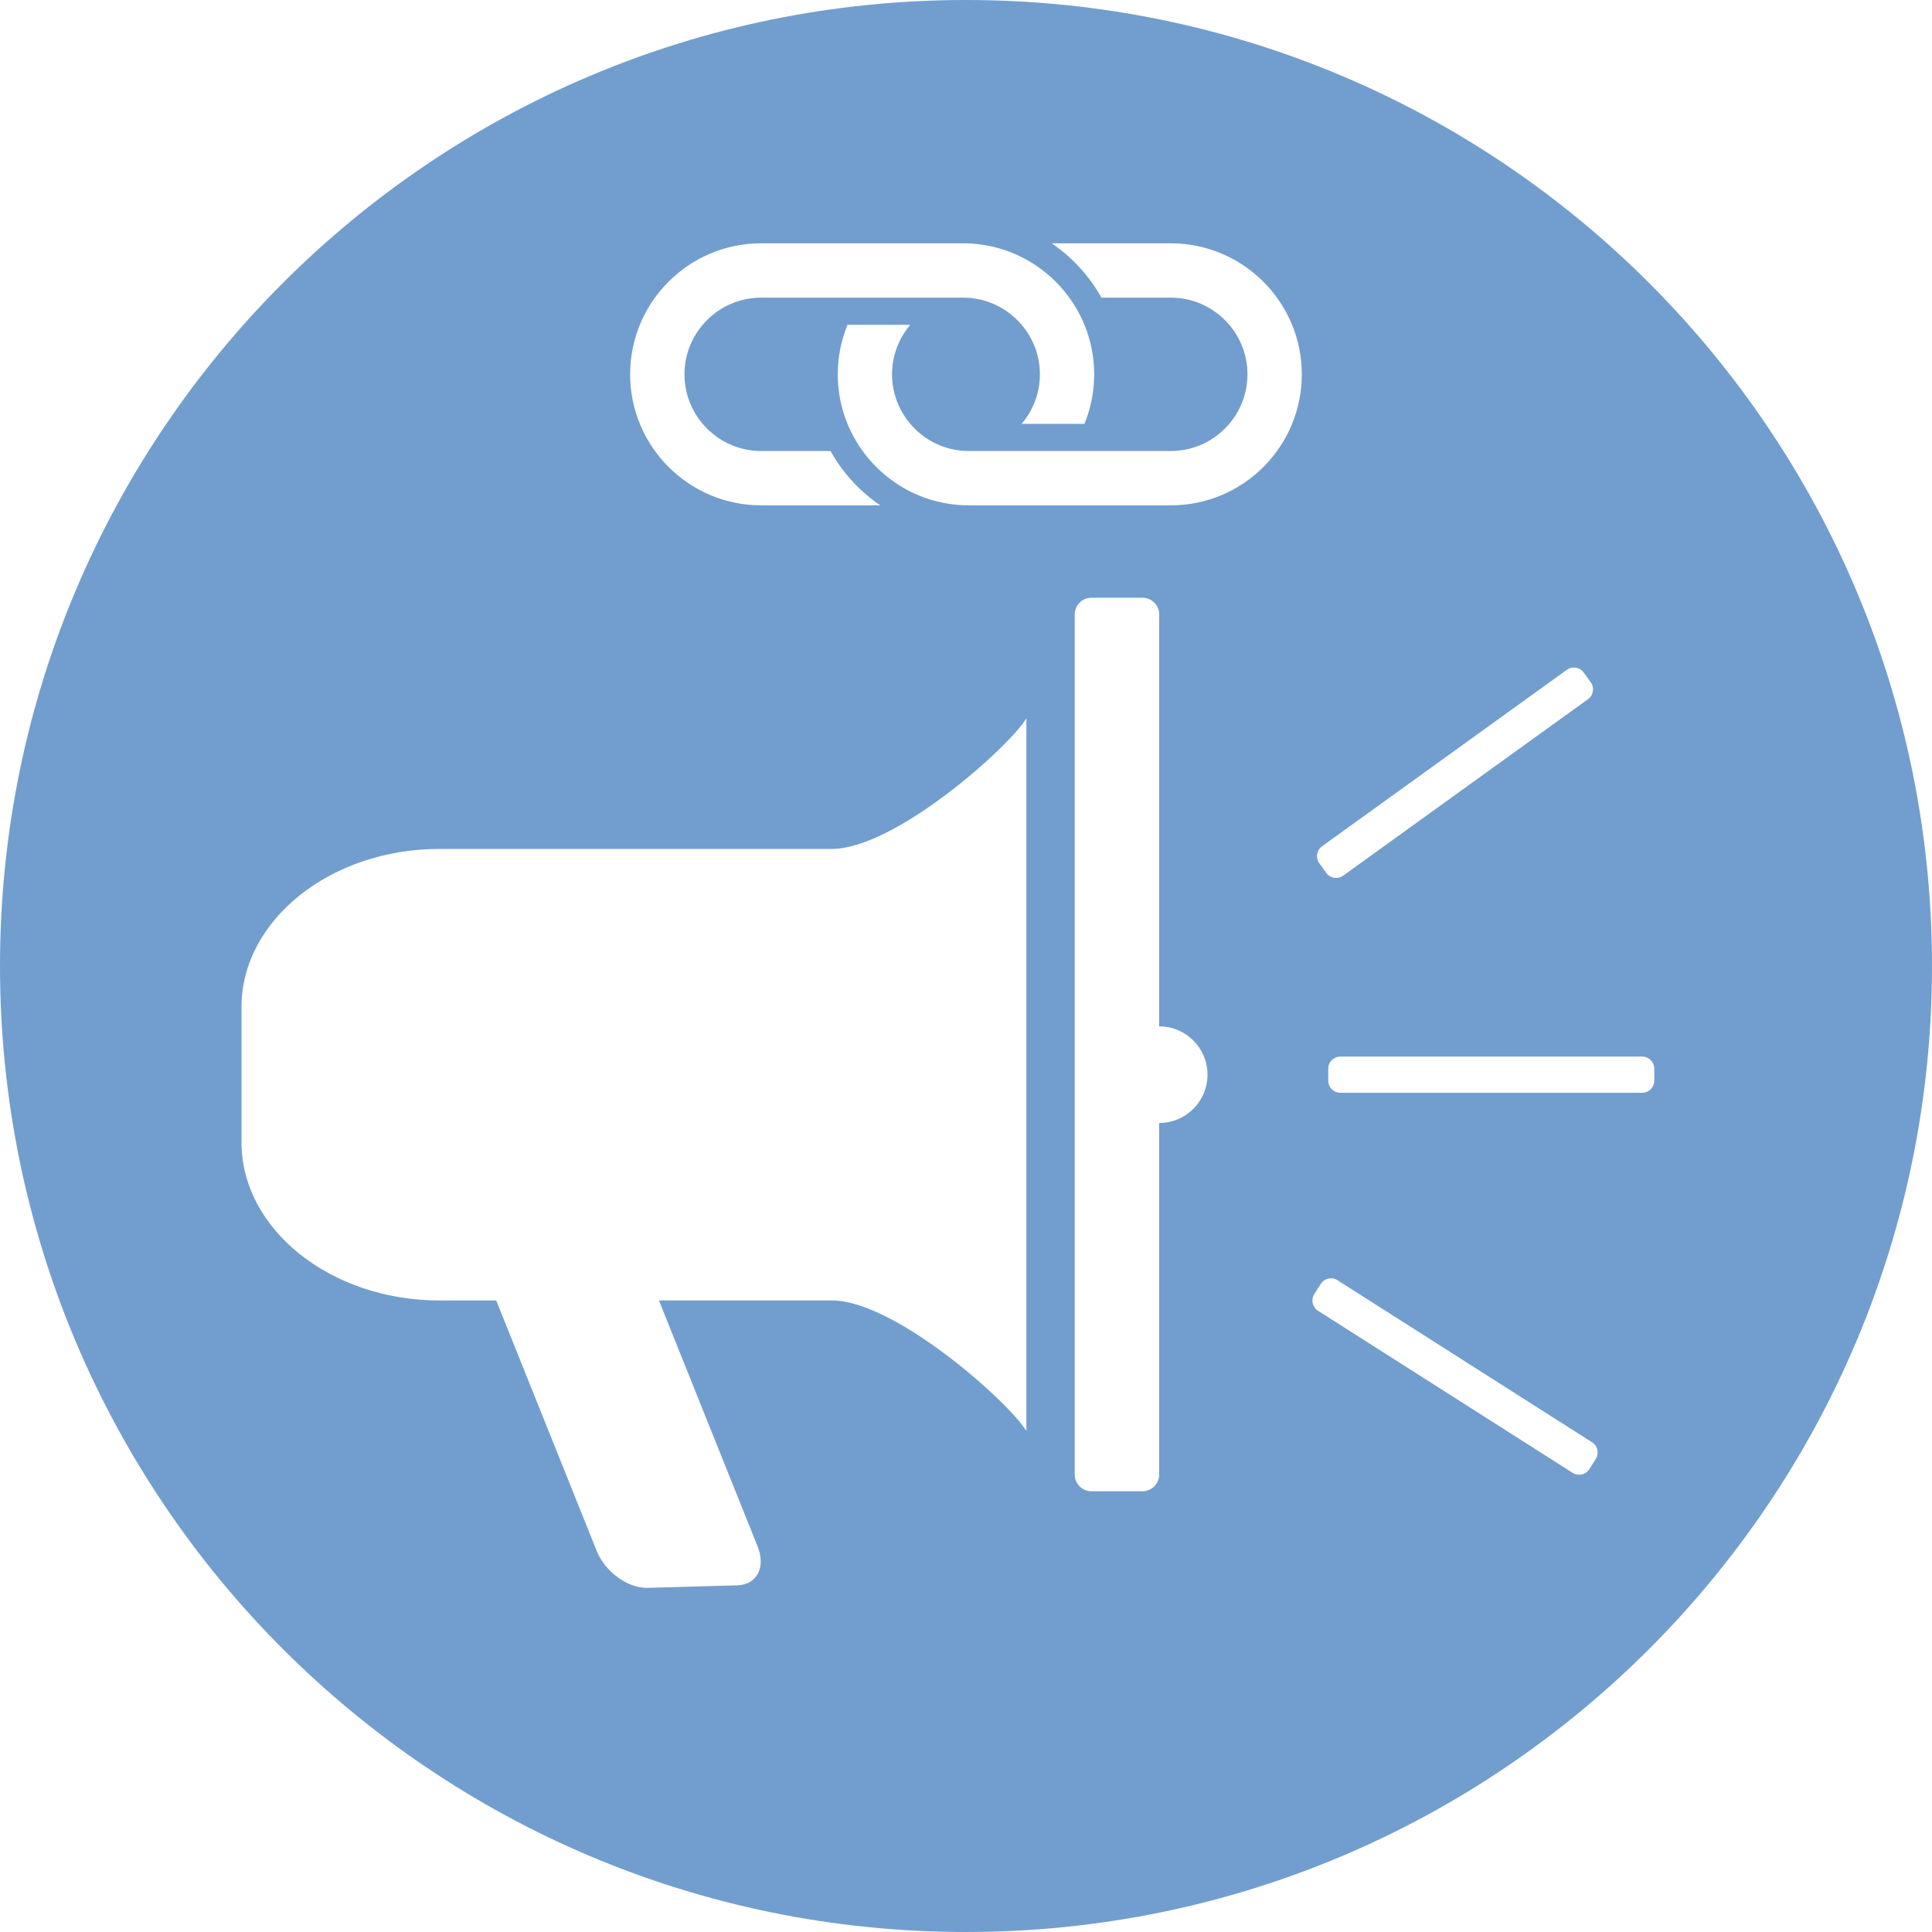 <svg version="1.1" xmlns="http://www.w3.org/2000/svg" xmlns:xlink="http://www.w3.org/1999/xlink" x="0px" y="0px"
	 viewBox="0 0 320 320" style="fill:#719ece;" xml:space="preserve">
<g id="topics">
	<path d="M160,0C71.63,0,0,71.63,0,160s71.63,160,160,160s160-71.63,160-160S248.37,0,160,0z M218.96,140.18l40.56-29.24
		c0.89-0.64,2.15-0.44,2.79,0.45l1.17,1.62c0.64,0.89,0.44,2.15-0.45,2.79l-40.56,29.24c-0.89,0.64-2.15,0.44-2.79-0.45l-1.17-1.62
		C217.87,142.08,218.07,140.83,218.96,140.18z M126.06,40.3h19.73h13.74c9.06,0,16.84,5.59,20.09,13.5c1.04,2.53,1.61,5.3,1.61,8.2
		c0,2.9-0.58,5.67-1.61,8.2h-10.4c1.88-2.21,3.02-5.07,3.02-8.2c0-3.13-1.14-5.99-3.02-8.2c-2.33-2.75-5.8-4.5-9.68-4.5h-21.98
		h-11.49c-7,0-12.7,5.7-12.7,12.7c0,7,5.7,12.7,12.7,12.7h11.49c2.01,3.61,4.84,6.69,8.24,9h-19.73c-11.97,0-21.7-9.73-21.7-21.7
		S114.1,40.3,126.06,40.3z M170,178v59c-3.12-4.99-21.84-21.61-32.24-21.61h-28.62l16.35,40.76c1.38,3.45-0.13,6.34-3.36,6.43
		l-14.9,0.42c-3.23,0.09-7-2.65-8.39-6.1l-16.65-41.5h-9.42C54.75,215.39,40,203.61,40,189.2V166.8c0-14.4,14.75-26.19,32.78-26.19
		h30.66h1.54h32.78c10.4,0,29.12-16.62,32.24-21.61V178z M192,186v58.23c0,1.53-1.25,2.77-2.77,2.77h-8.45
		c-1.53,0-2.77-1.25-2.77-2.77V178v0v-76.23c0-1.53,1.25-2.77,2.77-2.77h8.45c1.53,0,2.77,1.25,2.77,2.77V170c4.42,0,8,3.58,8,8
		S196.42,186,192,186z M193.94,83.7H174.2h-13.74c-9.06,0-16.84-5.59-20.09-13.5c-1.04-2.53-1.61-5.3-1.61-8.2
		c0-2.9,0.58-5.67,1.61-8.2h10.4c-1.88,2.21-3.02,5.08-3.02,8.2c0,3.12,1.14,5.98,3.02,8.2c2.33,2.75,5.8,4.5,9.68,4.5h21.98h11.49
		c7,0,12.7-5.7,12.7-12.7c0-7-5.7-12.7-12.7-12.7h-11.49c-2.01-3.61-4.84-6.69-8.24-9h19.73c11.96,0,21.7,9.73,21.7,21.7
		S205.9,83.7,193.94,83.7z M264.31,241.65l-1.07,1.69c-0.59,0.93-1.83,1.2-2.76,0.61l-42.18-26.85c-0.93-0.59-1.2-1.83-0.61-2.76
		l1.07-1.69c0.59-0.93,1.83-1.2,2.76-0.61l42.18,26.85C264.63,239.48,264.9,240.73,264.31,241.65z M272,181h-50c-1.1,0-2-0.9-2-2v-2
		c0-1.1,0.9-2,2-2h50c1.1,0,2,0.9,2,2v2C274,180.1,273.1,181,272,181z"/>
</g>
</svg>
